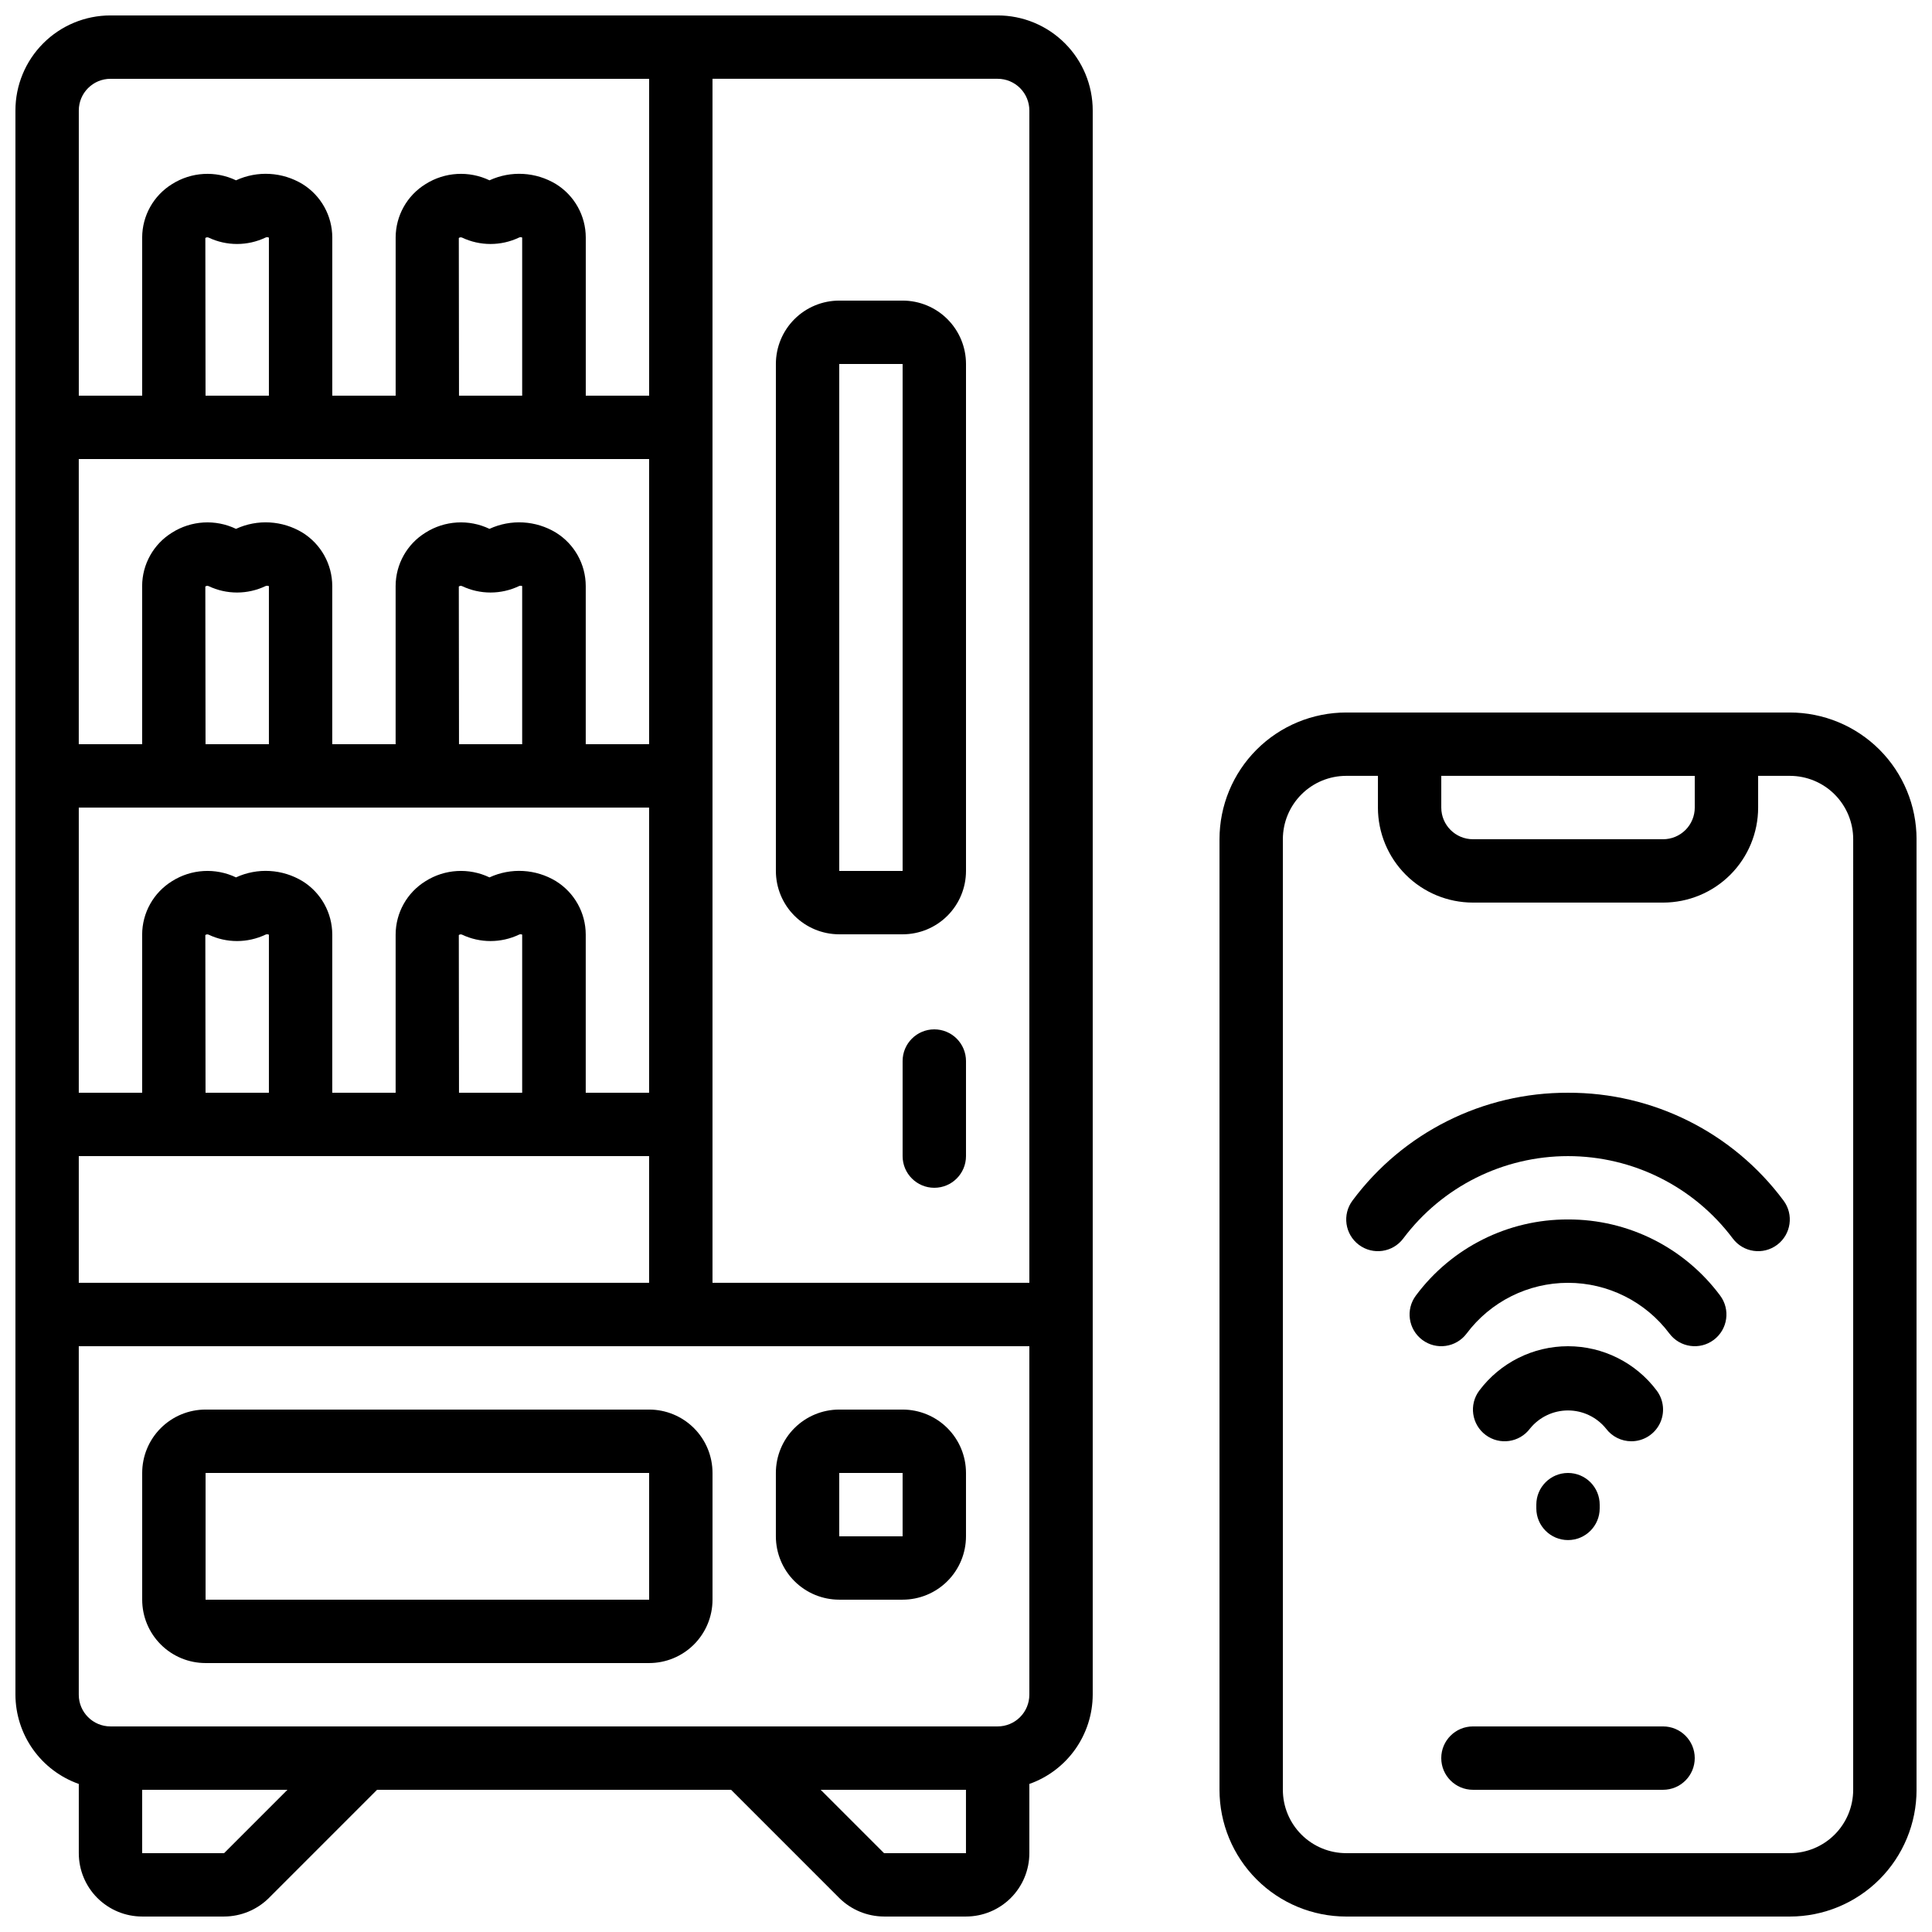 <?xml version="1.0" encoding="UTF-8"?>
<!-- Uploaded to: SVG Repo, www.svgrepo.com, Generator: SVG Repo Mixer Tools -->
<svg width="800px" height="800px" version="1.1" viewBox="144 144 512 512" xmlns="http://www.w3.org/2000/svg">
 <defs>
  <clipPath id="b">
   <path d="m148.09 148.09h285.91v503.81h-285.91z"/>
  </clipPath>
  <clipPath id="a">
   <path d="m467 332h184.9v319.9h-184.9z"/>
  </clipPath>
 </defs>
 <g clip-path="url(#b)">
  <path d="m408.39 148.09h-235.11c-6.684 0-13.09 2.652-17.812 7.379-4.727 4.723-7.379 11.129-7.379 17.812v419.84c0.023 5.191 1.645 10.25 4.652 14.484 3.008 4.231 7.246 7.43 12.141 9.16v18.34c0 4.453 1.77 8.727 4.918 11.875 3.152 3.148 7.422 4.918 11.875 4.918h21.715c4.453-0.016 8.719-1.781 11.875-4.918l28.664-28.668h93.812l28.664 28.668c3.156 3.137 7.422 4.902 11.875 4.918h21.715c4.453 0 8.723-1.77 11.875-4.918 3.148-3.148 4.918-7.422 4.918-11.875v-18.34c4.894-1.73 9.133-4.93 12.141-9.16 3.004-4.234 4.629-9.293 4.652-14.484v-419.84c0-6.684-2.652-13.09-7.379-17.812-4.723-4.727-11.129-7.379-17.812-7.379zm8.398 25.191v310.68h-83.969v-319.08h75.57c2.227 0 4.363 0.887 5.938 2.461 1.574 1.574 2.461 3.711 2.461 5.938zm-251.91 310.68v-33.586h151.14v33.586zm33.539-276.89c0.238-0.188 0.559-0.234 0.84-0.117 4.781 2.273 10.332 2.273 15.113 0 0.266-0.125 0.574-0.125 0.84 0h0.051v41.898h-16.793zm-8.348 58.574h125.95v75.57l-16.793 0.004v-41.926c-0.012-5.754-2.992-11.098-7.879-14.133-5.344-3.25-11.953-3.625-17.633-1.008-5.449-2.606-11.855-2.223-16.961 1.008-4.902 3.027-7.891 8.371-7.91 14.133v41.926h-16.793v-41.926c-0.012-5.754-2.988-11.098-7.875-14.133-5.348-3.25-11.957-3.625-17.637-1.008-5.449-2.606-11.855-2.223-16.961 1.008-4.898 3.027-7.891 8.371-7.91 14.133v41.926h-16.793v-75.574zm75.52-58.578v0.004c0.238-0.188 0.559-0.234 0.84-0.117 4.781 2.273 10.336 2.273 15.117 0 0.266-0.129 0.57-0.129 0.836 0v41.898h-16.742zm0 184.73v0.004c0.238-0.191 0.559-0.234 0.84-0.117 4.781 2.273 10.336 2.273 15.117 0 0.266-0.129 0.57-0.129 0.836 0v41.898h-16.742zm25.762-14.273c-5.344-3.246-11.953-3.625-17.633-1.008-5.449-2.602-11.855-2.223-16.961 1.008-4.902 3.031-7.891 8.371-7.91 14.133v41.926h-16.793v-41.926c-0.012-5.754-2.988-11.094-7.875-14.133-5.348-3.246-11.957-3.625-17.637-1.008-5.449-2.602-11.855-2.223-16.961 1.008-4.898 3.031-7.891 8.371-7.91 14.133v41.926h-16.793v-75.57h151.14v75.57h-16.793v-41.926c-0.012-5.754-2.992-11.094-7.879-14.133zm-92.938 14.273 0.004 0.004c0.238-0.191 0.559-0.234 0.84-0.117 4.781 2.273 10.332 2.273 15.113 0 0.266-0.125 0.574-0.125 0.84 0h0.051v41.898h-16.793zm0-92.363h0.004c0.238-0.188 0.559-0.23 0.84-0.117 4.781 2.277 10.332 2.277 15.113 0 0.266-0.113 0.57-0.113 0.84 0h0.051v41.902h-16.793zm67.176 0c0.238-0.188 0.559-0.23 0.84-0.117 4.781 2.277 10.336 2.277 15.117 0 0.266-0.117 0.57-0.117 0.836 0v41.902h-16.742zm-92.312-134.55h142.75v83.969h-16.793v-41.926c-0.012-5.754-2.992-11.094-7.879-14.133-5.344-3.246-11.953-3.625-17.633-1.008-5.449-2.602-11.855-2.223-16.961 1.008-4.902 3.031-7.891 8.371-7.91 14.133v41.926h-16.793v-41.926c-0.012-5.754-2.988-11.094-7.875-14.133-5.348-3.246-11.957-3.625-17.637-1.008-5.449-2.602-11.855-2.223-16.961 1.008-4.898 3.031-7.891 8.371-7.91 14.133v41.926h-16.793v-75.57c0-4.637 3.762-8.398 8.398-8.398zm30.109 470.22h-21.715v-16.793h38.508zm174.89 0-16.793-16.793h38.508v16.793zm30.109-33.586h-235.11c-4.637 0-8.398-3.762-8.398-8.398v-92.363h251.91v92.363c0 2.227-0.887 4.363-2.461 5.938s-3.711 2.461-5.938 2.461z"/>
 </g>
 <path d="m316.03 517.55h-117.55c-4.457 0-8.727 1.77-11.875 4.918-3.152 3.148-4.922 7.422-4.922 11.875v33.586c0 4.457 1.77 8.727 4.922 11.875 3.148 3.152 7.418 4.922 11.875 4.922h117.55c4.453 0 8.723-1.77 11.875-4.922 3.148-3.148 4.918-7.418 4.918-11.875v-33.586c0-4.453-1.77-8.727-4.918-11.875-3.152-3.148-7.422-4.918-11.875-4.918zm-117.55 50.379v-33.586h117.55v33.586z"/>
 <path d="m383.2 517.55h-16.793c-4.453 0-8.723 1.77-11.875 4.918-3.148 3.148-4.918 7.422-4.918 11.875v16.793c0 4.453 1.77 8.727 4.918 11.875 3.152 3.148 7.422 4.918 11.875 4.918h16.793c4.457 0 8.727-1.77 11.875-4.918 3.152-3.148 4.922-7.422 4.922-11.875v-16.793c0-4.453-1.77-8.727-4.922-11.875-3.148-3.148-7.418-4.918-11.875-4.918zm-16.793 33.586v-16.793h16.793v16.793z"/>
 <path d="m366.41 391.6h16.793c4.457 0 8.727-1.77 11.875-4.918 3.152-3.148 4.922-7.422 4.922-11.875v-134.35c0-4.453-1.77-8.723-4.922-11.875-3.148-3.148-7.418-4.918-11.875-4.918h-16.793c-4.453 0-8.723 1.77-11.875 4.918-3.148 3.152-4.918 7.422-4.918 11.875v134.35c0 4.453 1.77 8.727 4.918 11.875 3.152 3.148 7.422 4.918 11.875 4.918zm0-151.14h16.793v134.35l-16.793 0.004z"/>
 <g clip-path="url(#a)">
  <path d="m618.32 332.82h-117.55c-8.91 0-17.453 3.539-23.75 9.836-6.301 6.301-9.84 14.844-9.84 23.75v251.91c0 8.906 3.539 17.449 9.84 23.75 6.297 6.297 14.84 9.836 23.75 9.836h117.55c8.906 0 17.449-3.539 23.75-9.836 6.297-6.301 9.836-14.844 9.836-23.75v-251.91c0-8.906-3.539-17.449-9.836-23.75-6.301-6.297-14.844-9.836-23.75-9.836zm-25.191 16.793v8.398c0 2.227-0.883 4.363-2.457 5.938-1.578 1.574-3.711 2.457-5.938 2.457h-50.383c-4.637 0-8.398-3.758-8.398-8.395v-8.398zm41.984 268.7c0 4.453-1.77 8.727-4.918 11.875-3.148 3.148-7.422 4.918-11.875 4.918h-117.55c-4.457 0-8.727-1.77-11.875-4.918-3.152-3.148-4.922-7.422-4.922-11.875v-251.91c0-4.453 1.77-8.723 4.922-11.875 3.148-3.148 7.418-4.918 11.875-4.918h8.398v8.398h-0.004c0 6.68 2.656 13.086 7.379 17.812 4.723 4.723 11.133 7.375 17.812 7.375h50.383c6.68 0 13.086-2.652 17.812-7.375 4.723-4.727 7.375-11.133 7.375-17.812v-8.398h8.398c4.453 0 8.727 1.77 11.875 4.918 3.148 3.152 4.918 7.422 4.918 11.875z"/>
 </g>
 <path d="m391.6 416.79c-4.637 0-8.398 3.758-8.398 8.395v25.191c0 4.637 3.762 8.398 8.398 8.398 4.637 0 8.398-3.762 8.398-8.398v-25.191c0-2.227-0.887-4.359-2.461-5.938-1.574-1.574-3.711-2.457-5.938-2.457z"/>
 <path d="m584.73 601.52h-50.383c-4.637 0-8.398 3.758-8.398 8.395s3.762 8.398 8.398 8.398h50.383c4.637 0 8.395-3.762 8.395-8.398s-3.758-8.395-8.395-8.395z"/>
 <path d="m559.54 467.17c-15.871-0.055-30.828 7.422-40.305 20.152-2.785 3.711-2.031 8.973 1.68 11.758 3.707 2.781 8.973 2.031 11.754-1.68 6.344-8.457 16.297-13.438 26.871-13.438 10.57 0 20.527 4.981 26.867 13.438 2.785 3.711 8.047 4.461 11.758 1.68 3.711-2.785 4.461-8.047 1.68-11.758-9.477-12.73-24.434-20.207-40.305-20.152z"/>
 <path d="m576.33 525.95c3.18 0 6.086-1.797 7.512-4.641 1.422-2.844 1.113-6.25-0.793-8.793-5.551-7.398-14.262-11.754-23.512-11.754s-17.961 4.356-23.512 11.754c-2.781 3.711-2.031 8.973 1.68 11.758 3.711 2.781 8.973 2.027 11.754-1.68 2.461-3.043 6.164-4.812 10.078-4.812 3.914 0 7.617 1.77 10.074 4.812 1.586 2.113 4.074 3.356 6.719 3.356z"/>
 <path d="m559.54 433.59c-22.484-0.086-43.676 10.512-57.098 28.551-2.785 3.707-2.031 8.973 1.68 11.754 3.707 2.781 8.973 2.031 11.754-1.68 10.309-13.742 26.484-21.832 43.664-21.832 17.18 0 33.355 8.09 43.664 21.832 2.781 3.711 8.043 4.461 11.754 1.68 3.711-2.781 4.461-8.047 1.68-11.754-13.426-18.039-34.613-28.637-57.098-28.551z"/>
 <path d="m559.54 534.35c-4.637 0-8.398 3.758-8.398 8.398v0.992-0.004c0 4.637 3.762 8.398 8.398 8.398 4.637 0 8.395-3.762 8.395-8.398v-0.988c0-2.231-0.883-4.363-2.457-5.938-1.574-1.578-3.711-2.461-5.938-2.461z"/>
</svg>